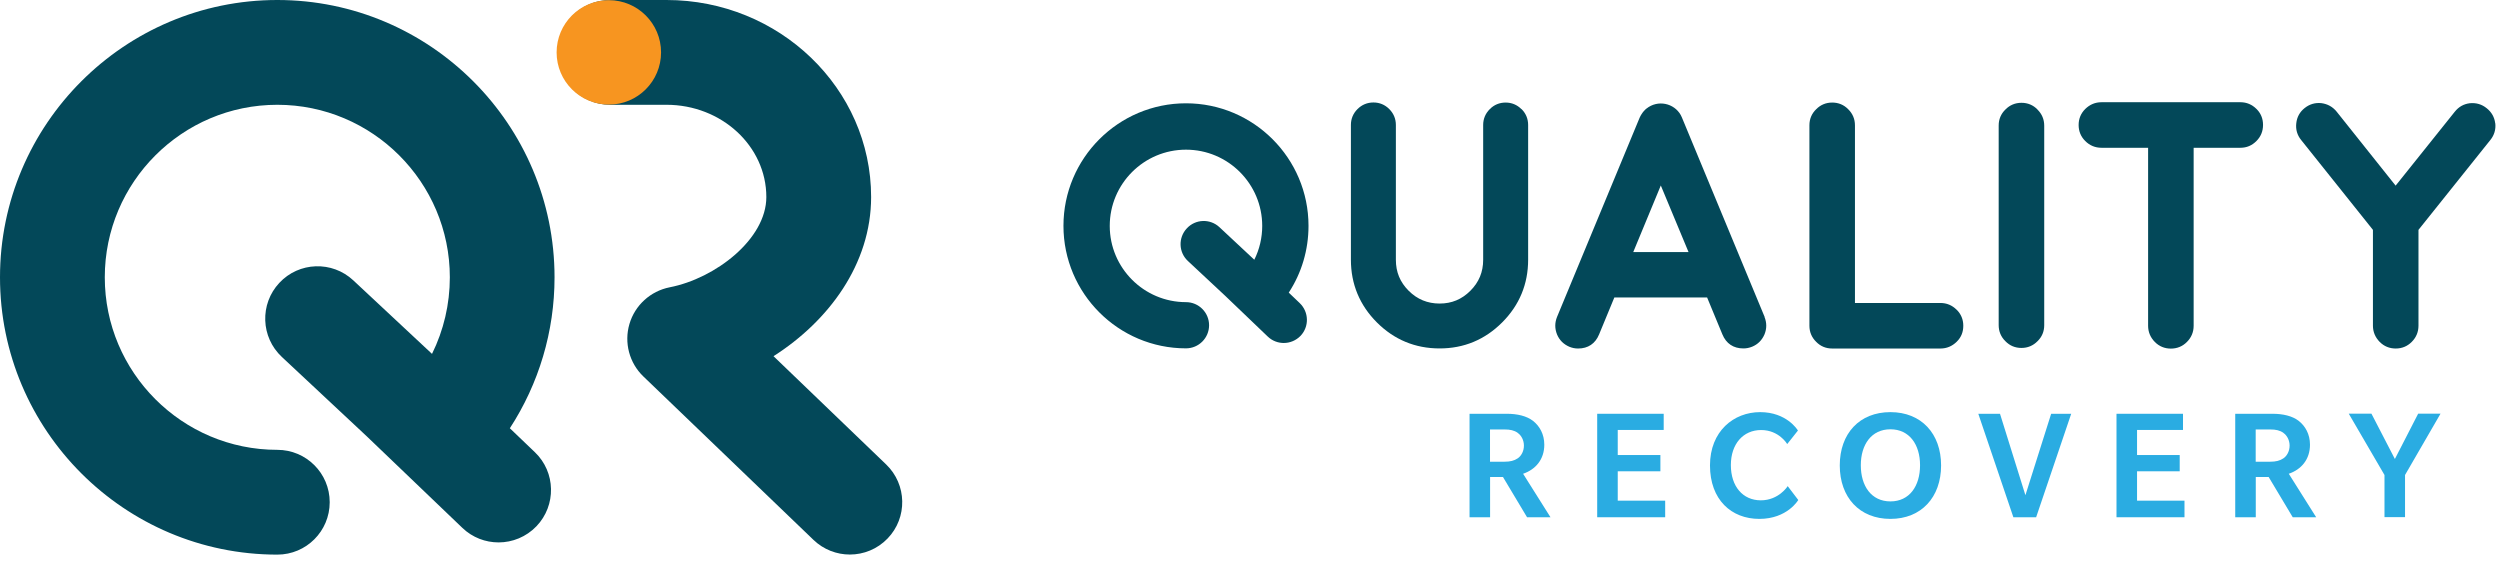<?xml version="1.0" encoding="UTF-8"?> <svg xmlns="http://www.w3.org/2000/svg" width="303" height="68" viewBox="0 0 303 68" fill="none"><path d="M185.079 62.69L182.159 57.81H180.599V62.69H178.109V50.15H182.629C183.889 50.15 185.019 50.41 185.789 51C186.599 51.63 187.169 52.62 187.169 53.9C187.169 55.68 186.119 56.9 184.599 57.42L187.919 62.69H185.079ZM183.949 52.46C183.519 52.16 183.039 52.05 182.349 52.05H180.589V55.96H182.329C183.039 55.96 183.519 55.84 183.949 55.55C184.379 55.26 184.699 54.68 184.699 54.01C184.699 53.34 184.379 52.77 183.949 52.47V52.46Z" fill="#2AACE2"></path><path d="M193.58 62.69V50.15H201.64V52.11H196.07V55.15H201.24V57.12H196.07V60.68H201.82V62.69H193.58Z" fill="#2AACE2"></path><path d="M216.61 53.82C216.61 53.82 215.62 52.12 213.45 52.12C211.28 52.12 209.78 53.8 209.78 56.37C209.78 58.94 211.22 60.64 213.41 60.64C215.6 60.64 216.67 58.92 216.67 58.92L217.95 60.6C217.95 60.6 216.63 62.89 213.23 62.89C209.83 62.89 207.25 60.56 207.25 56.41C207.25 52.26 210.13 49.95 213.33 49.95C216.53 49.95 217.85 52.08 217.91 52.18L216.61 53.82Z" fill="#2AACE2"></path><path d="M229.12 62.89C225.37 62.89 222.98 60.28 222.98 56.41C222.98 52.54 225.37 49.95 229.12 49.95C232.87 49.95 235.26 52.56 235.26 56.41C235.26 60.26 232.87 62.89 229.12 62.89ZM229.12 52.03C226.83 52.03 225.53 53.87 225.53 56.39C225.53 58.91 226.81 60.77 229.12 60.77C231.43 60.77 232.71 58.91 232.71 56.39C232.71 53.87 231.41 52.03 229.12 52.03Z" fill="#2AACE2"></path><path d="M246.78 62.69H244.02L239.77 50.15H242.4L245.48 60.02L248.6 50.15H251.03L246.78 62.69Z" fill="#2AACE2"></path><path d="M256.52 62.69V50.15H264.58V52.11H259.01V55.15H264.18V57.12H259.01V60.68H264.76V62.69H256.52Z" fill="#2AACE2"></path><path d="M277.88 62.69L274.96 57.81H273.4V62.69H270.91V50.15H275.43C276.69 50.15 277.82 50.41 278.59 51C279.4 51.63 279.97 52.62 279.97 53.9C279.97 55.68 278.92 56.9 277.4 57.42L280.72 62.69H277.88ZM276.75 52.46C276.32 52.16 275.84 52.05 275.15 52.05H273.39V55.96H275.13C275.84 55.96 276.32 55.84 276.75 55.55C277.18 55.26 277.5 54.68 277.5 54.01C277.5 53.34 277.18 52.77 276.75 52.47V52.46Z" fill="#2AACE2"></path><path d="M291.49 57.57V62.68H289V57.57L284.67 50.14H287.42L290.26 55.63L293.08 50.14H295.79L291.49 57.57Z" fill="#2AACE2"></path><path d="M156.201 35.46C157.761 33.07 158.591 30.28 158.591 27.37C158.591 19.18 151.931 12.52 143.741 12.52C135.551 12.52 128.891 19.18 128.891 27.37C128.891 35.56 135.551 42.22 143.741 42.22C145.291 42.22 146.541 40.96 146.541 39.42C146.541 37.88 145.291 36.62 143.741 36.62C138.651 36.62 134.501 32.48 134.501 27.38C134.501 22.28 138.641 18.14 143.741 18.14C148.841 18.14 152.981 22.28 152.981 27.38C152.981 28.82 152.651 30.22 152.021 31.48L147.801 27.54C146.671 26.48 144.891 26.54 143.841 27.68C142.781 28.81 142.841 30.59 143.981 31.64L148.511 35.87L153.651 40.79C154.191 41.31 154.891 41.57 155.591 41.57C156.331 41.57 157.061 41.28 157.621 40.71C158.691 39.59 158.651 37.82 157.531 36.74L156.191 35.46H156.201Z" fill="#034859"></path><path d="M184.4 13.23C183.87 12.7 183.22 12.43 182.48 12.43C181.74 12.43 181.08 12.7 180.56 13.23C180.03 13.76 179.76 14.41 179.76 15.15V31.49C179.76 32.97 179.25 34.2 178.21 35.24C177.16 36.29 175.94 36.79 174.48 36.79C173.02 36.79 171.77 36.28 170.73 35.24C169.68 34.19 169.18 32.97 169.18 31.49V15.15C169.18 14.4 168.91 13.76 168.38 13.22C167.85 12.69 167.2 12.42 166.46 12.42C165.72 12.42 165.06 12.69 164.53 13.22C164 13.75 163.73 14.4 163.73 15.14V31.48C163.73 34.43 164.79 36.99 166.88 39.08C168.97 41.17 171.53 42.23 174.48 42.23C177.43 42.23 179.97 41.17 182.06 39.08C184.15 36.99 185.21 34.43 185.21 31.48V15.15C185.21 14.4 184.94 13.75 184.41 13.22L184.4 13.23Z" fill="#034859"></path><path d="M213.88 38.43L203.84 14.22C203.81 14.14 203.77 14.06 203.7 13.93C202.91 12.53 200.96 12.04 199.55 13.16C199.5 13.21 199.42 13.27 199.42 13.27C199.33 13.35 199.27 13.42 199.22 13.48L199.09 13.64C199.03 13.71 198.98 13.79 198.93 13.88L198.88 13.96C198.88 13.96 198.84 14.03 198.81 14.09C198.78 14.14 198.75 14.2 198.73 14.25L188.71 38.42C188.43 39.12 188.43 39.82 188.71 40.53C189 41.23 189.51 41.73 190.21 42.03C190.55 42.17 190.9 42.24 191.26 42.24C192.47 42.24 193.35 41.65 193.81 40.53L195.66 36.05H206.9L208.75 40.52C209.21 41.64 210.09 42.23 211.3 42.23C211.66 42.23 212.01 42.16 212.36 42.02C213.06 41.73 213.56 41.22 213.86 40.52C214.14 39.82 214.14 39.12 213.86 38.42L213.88 38.43ZM204.65 30.55H197.95L201.29 22.48L204.65 30.55Z" fill="#034859"></path><path d="M237.141 37.54C236.601 37 235.941 36.72 235.171 36.72H224.821V15.19C224.821 14.43 224.541 13.77 224.011 13.25C223.481 12.7 222.821 12.43 222.061 12.43C221.301 12.43 220.641 12.71 220.121 13.24C219.571 13.77 219.301 14.43 219.301 15.19V39.48C219.301 40.24 219.581 40.9 220.111 41.42C220.641 41.97 221.301 42.24 222.061 42.24H235.181C235.941 42.24 236.601 41.96 237.151 41.42C237.701 40.88 237.951 40.24 237.951 39.48C237.951 38.72 237.681 38.07 237.151 37.54H237.141Z" fill="#034859"></path><path d="M246.95 13.28C246.42 12.73 245.76 12.46 245 12.46C244.24 12.46 243.58 12.74 243.06 13.27C242.51 13.8 242.24 14.46 242.24 15.22V39.41C242.24 40.17 242.52 40.83 243.05 41.35C243.58 41.9 244.24 42.17 245 42.17C245.76 42.17 246.42 41.89 246.94 41.36C247.49 40.83 247.76 40.17 247.76 39.41V15.23C247.76 14.47 247.48 13.81 246.95 13.29V13.28Z" fill="#034859"></path><path d="M273.49 13.21C272.95 12.67 272.29 12.39 271.55 12.39H254.7C253.94 12.39 253.28 12.67 252.73 13.21C252.2 13.74 251.93 14.39 251.93 15.15C251.93 15.91 252.2 16.56 252.73 17.09C253.27 17.63 253.93 17.91 254.7 17.91H260.35V39.48C260.35 40.24 260.63 40.9 261.17 41.45C261.7 41.98 262.35 42.25 263.11 42.25C263.87 42.25 264.52 41.98 265.05 41.45C265.59 40.91 265.87 40.25 265.87 39.48V17.91H271.54C272.29 17.91 272.94 17.64 273.48 17.09C274.01 16.56 274.28 15.91 274.28 15.14C274.28 14.37 274.01 13.72 273.48 13.2L273.49 13.21Z" fill="#034859"></path><path d="M302.42 14.95C302.33 14.2 301.98 13.59 301.39 13.12C300.8 12.64 300.12 12.44 299.35 12.51C298.6 12.6 297.99 12.95 297.52 13.54L290.35 22.5L283.2 13.53C282.72 12.94 282.1 12.6 281.35 12.5C280.6 12.42 279.9 12.63 279.32 13.1C278.73 13.57 278.39 14.19 278.31 14.93C278.22 15.69 278.42 16.38 278.9 16.97L287.6 27.86V39.47C287.6 40.23 287.88 40.89 288.42 41.44C288.95 41.97 289.6 42.24 290.36 42.24C291.12 42.24 291.77 41.97 292.3 41.44C292.84 40.9 293.12 40.24 293.12 39.47V27.86L301.82 16.98C302.3 16.39 302.51 15.71 302.43 14.94L302.42 14.95Z" fill="#034859"></path><path d="M103 67.21C101.42 67.21 99.83 66.62 98.6 65.44L77.98 45.63C76.27 43.99 75.62 41.53 76.29 39.26C76.96 36.99 78.84 35.28 81.17 34.82C86.71 33.74 92.88 28.98 92.88 23.88C92.88 17.71 87.45 12.7 80.78 12.7H73.95C70.44 12.7 67.6 9.86 67.6 6.35C67.6 2.84 70.44 0 73.95 0H80.78C94.45 0 105.58 10.71 105.58 23.88C105.58 32.01 100.43 38.91 93.75 43.17L107.4 56.29C109.93 58.72 110.01 62.74 107.58 65.26C106.33 66.56 104.67 67.21 103 67.21Z" fill="#034859"></path><path d="M61.79 51.91C65.31 46.5 67.21 40.18 67.21 33.61C67.21 15.08 52.14 0 33.61 0C15.08 0 0 15.08 0 33.61C0 52.14 15.07 67.22 33.61 67.22C37.12 67.22 39.96 64.38 39.96 60.87C39.96 57.36 37.12 54.52 33.61 54.52C22.08 54.52 12.7 45.14 12.7 33.61C12.7 22.08 22.08 12.7 33.61 12.7C45.14 12.7 54.52 22.08 54.52 33.61C54.52 36.87 53.77 40.04 52.36 42.89L42.82 33.98C40.26 31.59 36.24 31.72 33.85 34.29C31.46 36.85 31.6 40.87 34.16 43.26L44.45 52.88L56.04 63.98C57.27 65.16 58.85 65.74 60.43 65.74C62.1 65.74 63.77 65.08 65.02 63.78C67.44 61.25 67.36 57.23 64.83 54.81L61.81 51.92L61.79 51.91Z" fill="#034859"></path><path d="M73.791 12.68C77.287 12.68 80.121 9.846 80.121 6.35C80.121 2.854 77.287 0.02 73.791 0.02C70.295 0.02 67.461 2.854 67.461 6.35C67.461 9.846 70.295 12.68 73.791 12.68Z" fill="#F79520"></path></svg> 